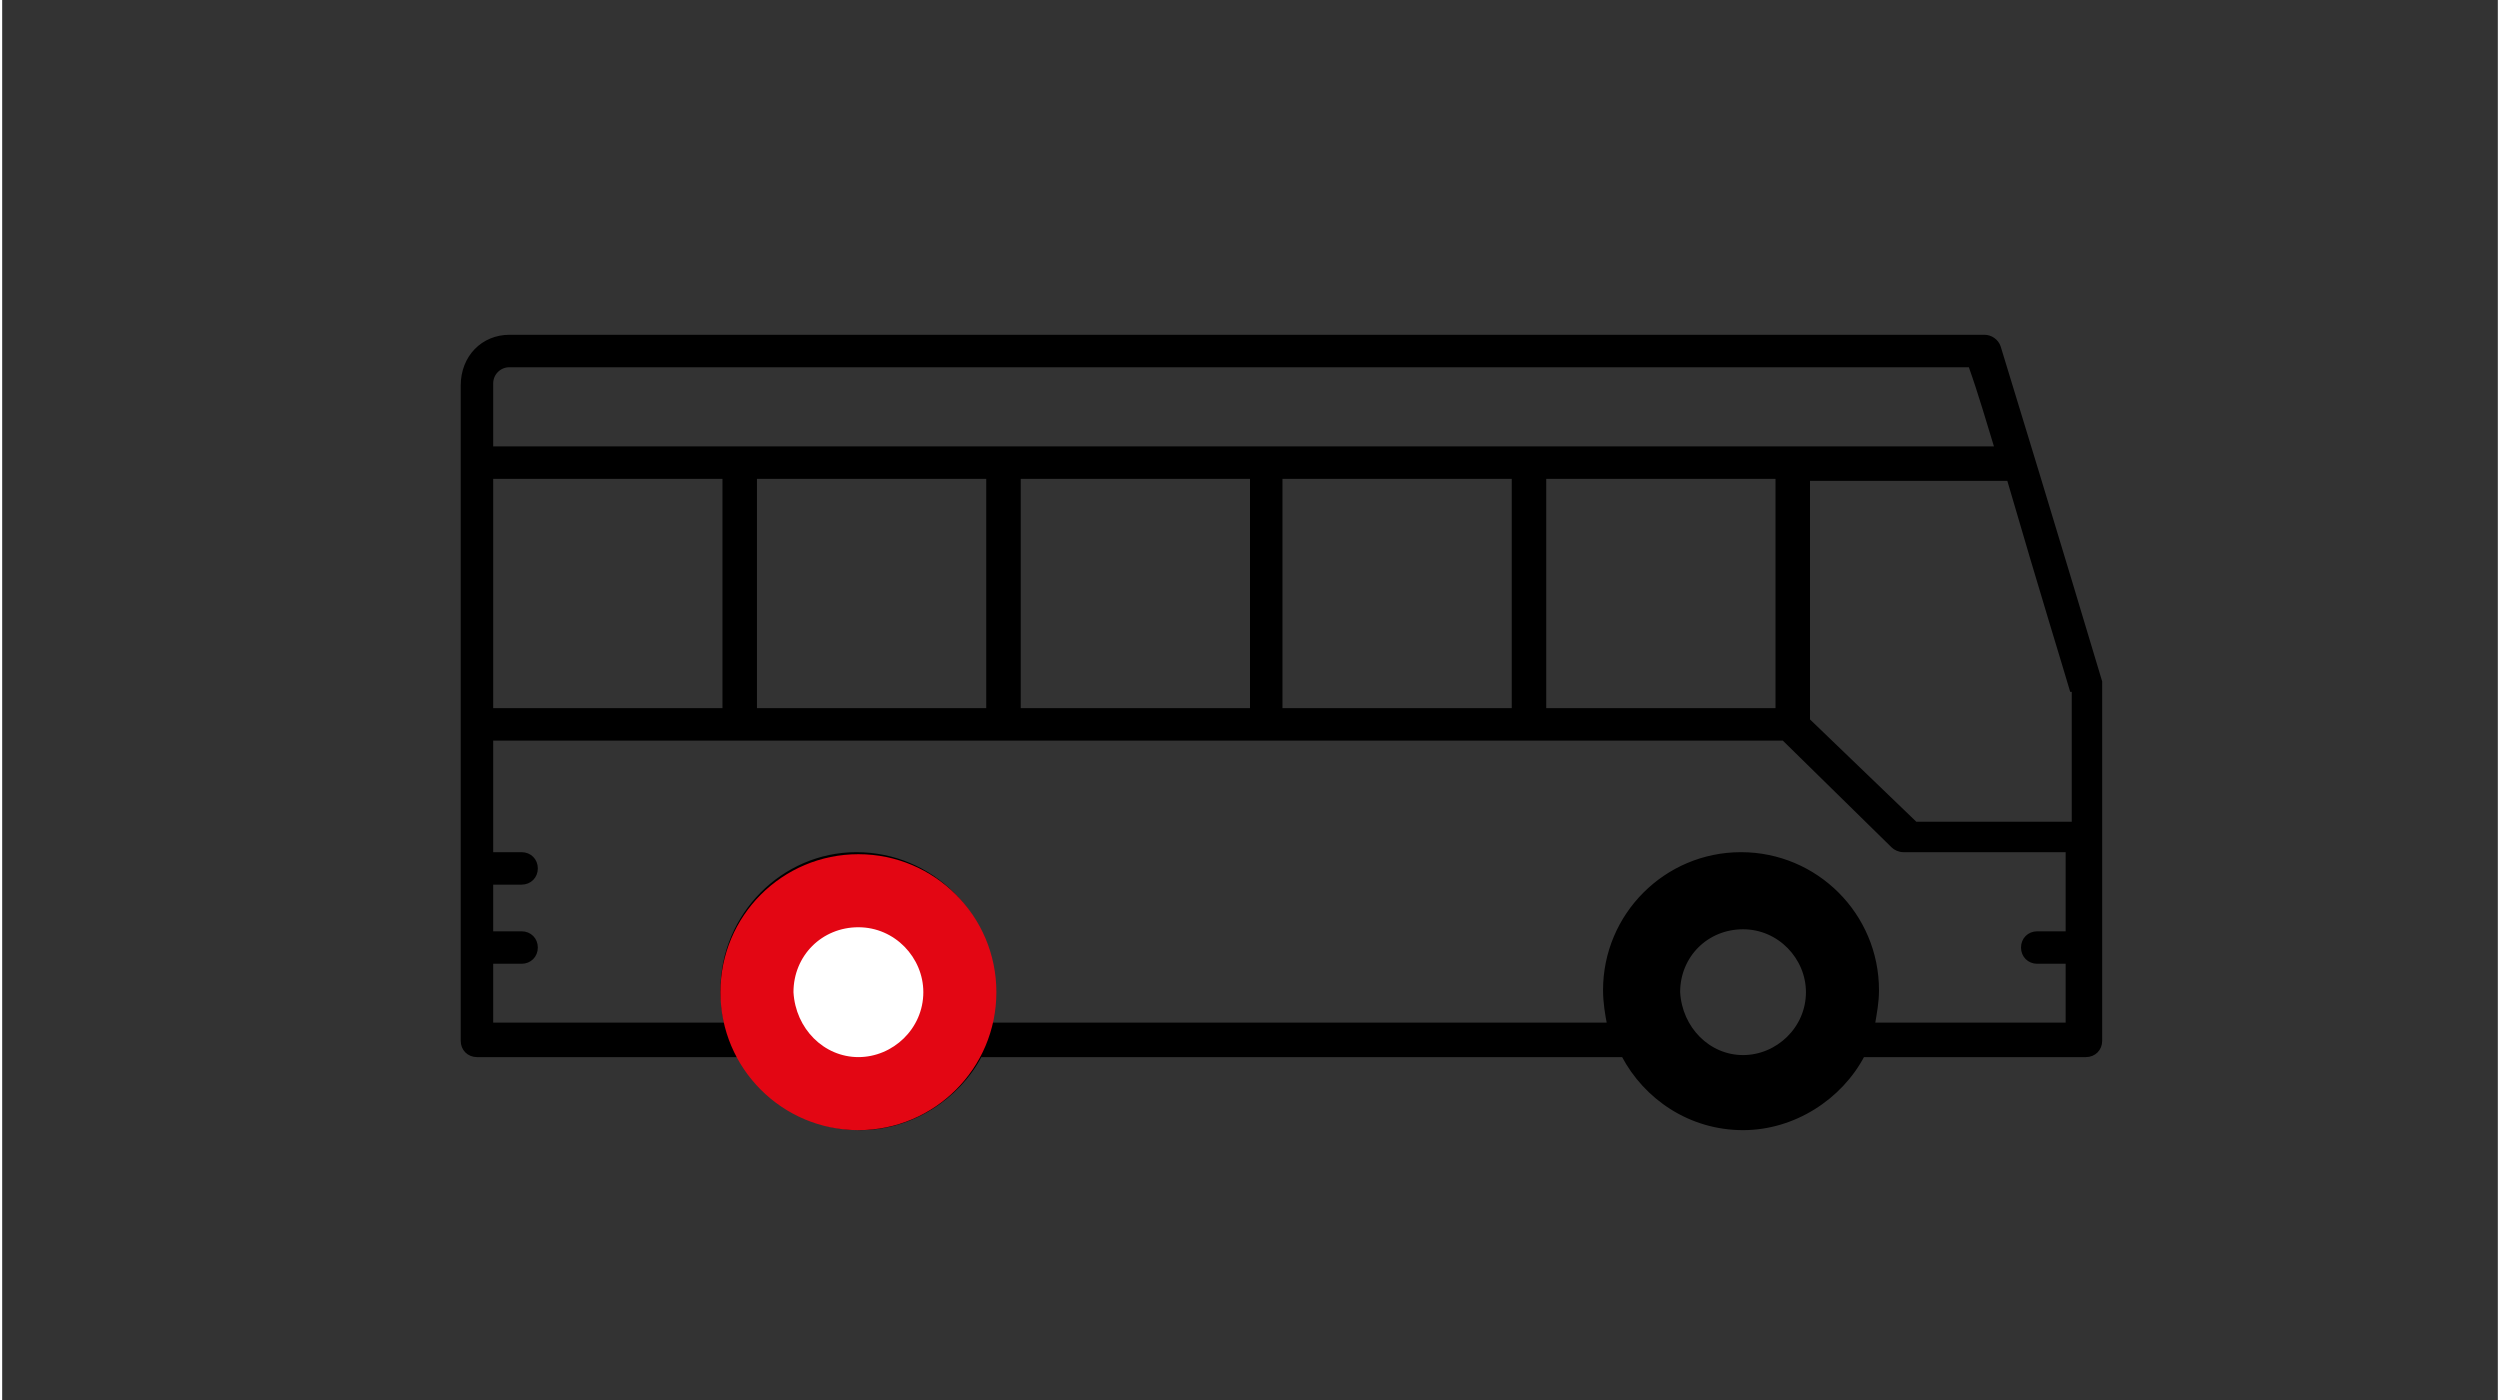 <?xml version="1.0" encoding="utf-8"?>
<svg xmlns="http://www.w3.org/2000/svg" xmlns:xlink="http://www.w3.org/1999/xlink" version="1.1" id="Ebene_1" x="0px" y="0px" viewBox="0 0 123 69" style="enable-background:new 0 0 123 69;" xml:space="preserve" width="150" height="84">
<rect x="0" y="0" width="123" height="69" fill="#333333" stroke="none"/>
<style type="text/css">
	.st0{display:none;}
	.st1{stroke:#000000;stroke-width:0.2;stroke-miterlimit:10;}
	.st2{fill:#E30613;stroke:#E30613;stroke-width:0.4;stroke-miterlimit:10;}
	.st3{fill:#FFFFFF;}
</style>
<rect x="-1.4" y="-0.8" class="st0" width="124.9" height="70.5"/>
<path class="st1" d="M24.1,22.1h74.2c-0.4-1.3-0.8-2.7-1.3-4.1H25c-0.5,0-0.9,0.4-0.9,0.9V22.1z M24.1,35h11.5V23.5H24.1V35z   M48.6,23.5H37.1V35h11.5V23.5z M61.6,23.5H50.1V35h11.5V23.5z M74.5,23.5H63V35h11.5V23.5z M87.5,23.5H76V35h11.5V23.5z M24.1,42.1  h1.5c0.4,0,0.7,0.3,0.7,0.7s-0.3,0.7-0.7,0.7h-1.5V46h1.5c0.4,0,0.7,0.3,0.7,0.7s-0.3,0.7-0.7,0.7h-1.5v3.1h11.6  c-0.1-0.5-0.2-1.1-0.2-1.7c0-3.7,3-6.7,6.6-6.7c3.7,0,6.7,3,6.7,6.7c0,0.6-0.1,1.1-0.2,1.7h30.6C79.1,50,79,49.4,79,48.8  c0-3.7,3-6.7,6.7-6.7s6.7,3,6.7,6.7c0,0.6-0.1,1.1-0.2,1.7h9.6v-3.1h-1.5c-0.4,0-0.7-0.3-0.7-0.7s0.3-0.7,0.7-0.7h1.5v-4.1h-8.1  c-0.2,0-0.4-0.1-0.5-0.2l-5.4-5.3H24.1V42.1L24.1,42.1z M42.2,52.1c1.7,0,3.2-1.4,3.2-3.2c0-1.7-1.4-3.2-3.2-3.2  c-1.7,0-3.2,1.4-3.2,3.2C39.1,50.7,40.5,52.1,42.2,52.1 M85.8,52.1c1.7,0,3.2-1.4,3.2-3.2c0-1.7-1.4-3.2-3.2-3.2s-3.2,1.4-3.2,3.2  C82.7,50.7,84.1,52.1,85.8,52.1 M102,34c-0.2-0.7-1.5-4.9-3.1-10.4H89v11.9l5.3,5.1h7.8V34H102z M25,16.6h72.7  c0.3,0,0.6,0.2,0.7,0.5c2.7,8.8,5,16.5,5,16.5c0,0.1,0,0.1,0,0.2v17.5c0,0.4-0.3,0.7-0.7,0.7h-11c-1.1,2.1-3.4,3.6-5.9,3.6  c-2.6,0-4.8-1.5-5.9-3.6H48.2c-1.1,2.1-3.4,3.6-5.9,3.6c-2.6,0-4.8-1.5-5.9-3.6h-13c-0.4,0-0.7-0.3-0.7-0.7V19  C22.7,17.6,23.7,16.6,25,16.6"/>
<circle class="st2" cx="42.2" cy="48.9" r="6.6"/>
<path class="st3" d="M42.2,52.1c1.7,0,3.2-1.4,3.2-3.2c0-1.7-1.4-3.2-3.2-3.2S39,47.1,39,48.9C39.1,50.7,40.5,52.1,42.2,52.1"/>
</svg>
